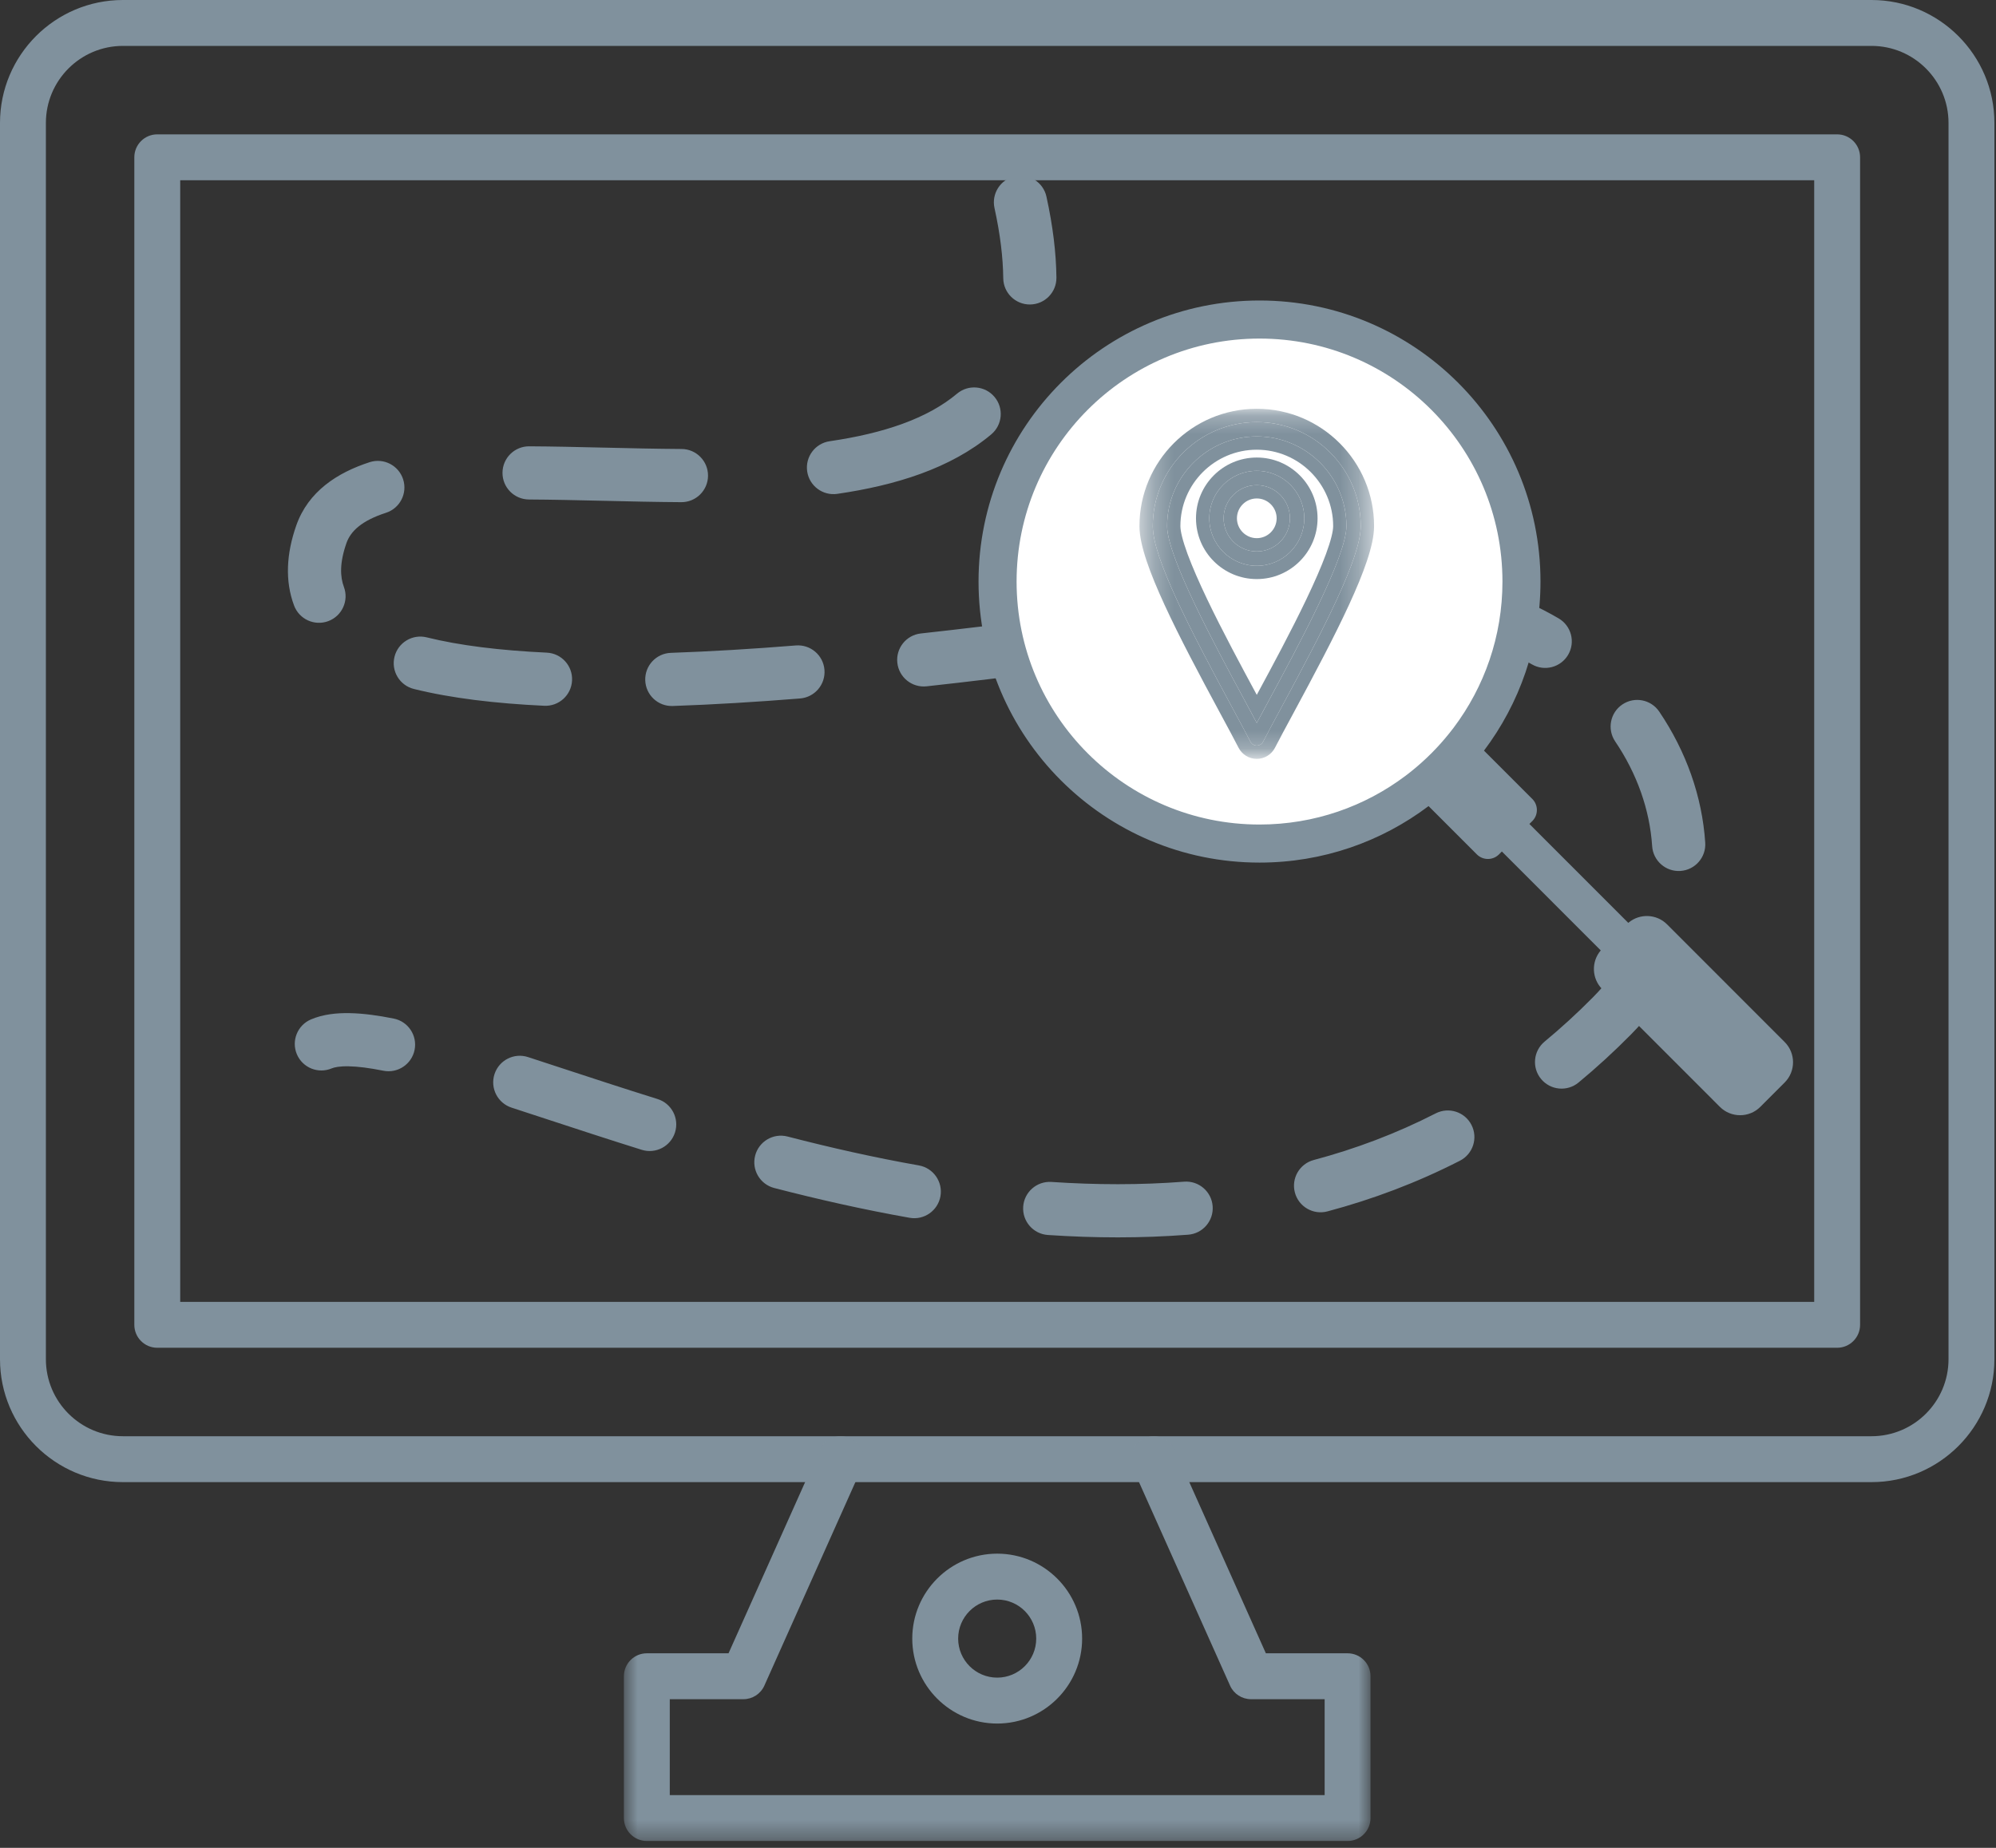 <svg xmlns="http://www.w3.org/2000/svg" width="108" height="100" viewBox="0 0 108 100" fill="none"><rect x="0" y="0" width="108" height="100" fill="#333333" stroke="none"/><g clip-path="url(#clip0_40_1393)"><path d="M101.264 80.208H6.65C2.982 80.208 0 77.225 0 73.557V6.652C0 2.985 2.982 0 6.65 0H38.762C39.448 0 40.004 0.556 40.004 1.243C40.004 1.928 39.448 2.484 38.762 2.484H6.65C4.351 2.484 2.483 4.354 2.483 6.652V73.557C2.483 75.855 4.351 77.724 6.65 77.724H101.264C103.563 77.724 105.431 75.855 105.431 73.557V6.652C105.431 4.354 103.563 2.484 101.264 2.484H36.005C35.319 2.484 34.764 1.928 34.764 1.243C34.764 0.556 35.319 0 36.005 0H101.264C104.93 0 107.914 2.985 107.914 6.652V73.557C107.914 77.225 104.93 80.208 101.264 80.208Z" fill="#80919D"></path><path d="M99.404 72.937H8.509C7.824 72.937 7.268 72.381 7.268 71.696V8.512C7.268 7.827 7.824 7.271 8.509 7.271H76.919C77.604 7.271 78.16 7.827 78.16 8.512C78.16 9.198 77.604 9.755 76.919 9.755H9.751V70.453H98.163V9.755H70.72C70.034 9.755 69.478 9.198 69.478 8.512C69.478 7.827 70.034 7.271 70.72 7.271H99.404C100.09 7.271 100.646 7.827 100.646 8.512V71.696C100.646 72.381 100.09 72.937 99.404 72.937Z" fill="#80919D"></path><mask id="mask0_40_1393" style="mask-type:luminance" maskUnits="userSpaceOnUse" x="33" y="77" width="42" height="23"><path d="M33.718 77.409H74.201V99.629H33.718V77.409Z" fill="white"></path></mask><g mask="url(#mask0_40_1393)"><path d="M72.914 99.629H34.999C34.314 99.629 33.758 99.073 33.758 98.386V90.714C33.758 90.027 34.314 89.471 34.999 89.471H39.42L44.346 78.459C44.626 77.832 45.361 77.554 45.986 77.832C46.612 78.112 46.892 78.847 46.612 79.473L41.358 91.221C41.157 91.668 40.715 91.955 40.224 91.955H36.24V97.145H71.674V91.955H67.69C67.2 91.955 66.756 91.668 66.557 91.221L61.301 79.473C61.022 78.847 61.303 78.112 61.929 77.832C62.553 77.554 63.289 77.833 63.568 78.459L68.494 89.471H72.915C73.601 89.471 74.157 90.027 74.157 90.714V98.386C74.155 99.073 73.601 99.629 72.914 99.629Z" fill="#80919D"></path></g><path d="M53.957 93.273C51.423 93.273 49.361 91.21 49.361 88.676C49.361 86.142 51.423 84.079 53.957 84.079C56.49 84.079 58.552 86.142 58.552 88.676C58.552 91.21 56.491 93.273 53.957 93.273ZM53.957 86.563C52.792 86.563 51.844 87.511 51.844 88.676C51.844 89.841 52.792 90.788 53.957 90.788C55.122 90.788 56.068 89.841 56.068 88.676C56.068 87.511 55.122 86.563 53.957 86.563Z" fill="#80919D"></path><path fill-rule="evenodd" clip-rule="evenodd" d="M54.907 9.543C55.683 9.373 56.451 9.864 56.621 10.64C56.97 12.229 57.147 13.687 57.161 15.024C57.17 15.818 56.532 16.469 55.738 16.478C54.943 16.486 54.292 15.849 54.284 15.054C54.272 13.948 54.124 12.689 53.81 11.257C53.64 10.481 54.131 9.713 54.907 9.543ZM53.812 21.481C54.323 22.09 54.243 22.997 53.634 23.508C51.428 25.358 48.445 26.268 45.307 26.726C44.521 26.841 43.79 26.296 43.675 25.51C43.561 24.724 44.105 23.993 44.891 23.878C47.818 23.451 50.179 22.65 51.785 21.303C52.394 20.792 53.301 20.872 53.812 21.481ZM27.189 25.584C27.193 24.79 27.84 24.149 28.635 24.153C29.943 24.16 31.305 24.192 32.679 24.224L32.702 24.224C34.088 24.257 35.487 24.289 36.881 24.298C37.675 24.303 38.315 24.952 38.31 25.746C38.305 26.541 37.657 27.181 36.862 27.176C35.44 27.167 34.017 27.134 32.635 27.101L32.626 27.101C31.242 27.069 29.902 27.038 28.62 27.031C27.825 27.026 27.184 26.379 27.189 25.584ZM21.812 25.937C22.057 26.693 21.643 27.505 20.887 27.75C19.563 28.179 18.972 28.747 18.746 29.39C18.369 30.464 18.403 31.215 18.607 31.761C18.886 32.505 18.509 33.334 17.764 33.613C17.02 33.891 16.191 33.514 15.912 32.77C15.412 31.434 15.494 29.965 16.031 28.436C16.678 26.595 18.251 25.579 20 25.012C20.756 24.767 21.567 25.181 21.812 25.937ZM75.752 32.299C75.865 31.512 76.595 30.966 77.381 31.079C79.978 31.451 82.317 32.287 84.335 33.465C85.021 33.866 85.252 34.747 84.851 35.433C84.45 36.119 83.569 36.35 82.883 35.95C81.194 34.963 79.209 34.248 76.973 33.928C76.186 33.815 75.64 33.086 75.752 32.299ZM71.778 32.402C71.914 33.185 71.389 33.929 70.606 34.065C69.589 34.241 68.54 34.492 67.46 34.825C67.434 34.833 67.408 34.841 67.382 34.848C67.356 34.855 67.329 34.861 67.302 34.867C67.276 34.873 67.249 34.879 67.221 34.885C67.194 34.89 67.165 34.895 67.136 34.899C66.021 35.064 64.891 35.228 63.751 35.391C62.964 35.504 62.235 34.957 62.123 34.171C62.01 33.384 62.557 32.655 63.343 32.543C64.46 32.383 65.567 32.222 66.662 32.06C67.838 31.699 68.99 31.424 70.115 31.23C70.898 31.094 71.643 31.619 71.778 32.402ZM58.199 34.709C58.301 35.497 57.745 36.219 56.957 36.321C54.681 36.616 52.398 36.894 50.14 37.141C49.35 37.228 48.639 36.658 48.553 35.868C48.466 35.078 49.036 34.367 49.826 34.281C52.062 34.036 54.326 33.761 56.587 33.467C57.375 33.365 58.097 33.921 58.199 34.709ZM21.346 35.542C21.537 34.771 22.318 34.301 23.089 34.492C24.857 34.931 27.048 35.2 29.584 35.319C30.378 35.356 30.991 36.03 30.953 36.824C30.916 37.618 30.242 38.231 29.449 38.194C26.808 38.07 24.413 37.786 22.396 37.285C21.624 37.094 21.154 36.313 21.346 35.542ZM44.61 36.249C44.674 37.041 44.083 37.735 43.291 37.799C40.916 37.989 38.605 38.13 36.4 38.206C35.606 38.234 34.94 37.612 34.913 36.818C34.885 36.024 35.507 35.358 36.301 35.33C38.453 35.256 40.72 35.118 43.061 34.93C43.853 34.867 44.547 35.457 44.61 36.249ZM87.781 38.125C88.439 37.679 89.333 37.852 89.778 38.51C91.229 40.655 92.102 43.095 92.267 45.602C92.319 46.395 91.719 47.08 90.925 47.133C90.132 47.185 89.448 46.584 89.395 45.791C89.266 43.828 88.579 41.874 87.394 40.123C86.95 39.464 87.122 38.57 87.781 38.125ZM90.016 51.014C90.705 51.41 90.943 52.289 90.548 52.978C89.942 54.035 89.176 55.044 88.247 55.985C87.323 56.92 86.377 57.785 85.411 58.584C84.798 59.09 83.891 59.004 83.385 58.391C82.878 57.779 82.965 56.872 83.578 56.366C84.468 55.63 85.343 54.83 86.199 53.963C86.96 53.192 87.573 52.38 88.052 51.546C88.448 50.857 89.327 50.619 90.016 51.014ZM18.872 57.705C18.368 57.695 18.087 57.759 17.952 57.816C17.22 58.127 16.375 57.786 16.064 57.055C15.754 56.324 16.095 55.479 16.826 55.168C17.482 54.889 18.215 54.813 18.929 54.828C19.654 54.842 20.456 54.952 21.305 55.122C22.084 55.278 22.589 56.036 22.433 56.815C22.277 57.594 21.519 58.1 20.74 57.944C19.983 57.792 19.364 57.714 18.872 57.705ZM26.757 58.128C27.004 57.372 27.816 56.959 28.571 57.206C29.157 57.396 29.756 57.593 30.37 57.795C32.009 58.333 33.748 58.904 35.581 59.477C36.34 59.715 36.762 60.522 36.525 61.28C36.287 62.039 35.48 62.461 34.722 62.224C32.868 61.644 31.1 61.063 29.455 60.523C28.846 60.323 28.253 60.129 27.68 59.942C26.924 59.695 26.511 58.883 26.757 58.128ZM79.619 60.877C79.982 61.585 79.702 62.452 78.995 62.814C76.661 64.009 74.261 64.907 71.825 65.557C71.057 65.761 70.269 65.305 70.064 64.537C69.86 63.769 70.316 62.981 71.084 62.776C73.335 62.176 75.542 61.349 77.683 60.253C78.391 59.891 79.258 60.17 79.619 60.877ZM40.86 62.538C41.059 61.768 41.844 61.306 42.613 61.505C44.917 62.102 47.296 62.641 49.72 63.069C50.502 63.208 51.024 63.955 50.886 64.737C50.747 65.52 50 66.042 49.218 65.903C46.707 65.459 44.253 64.902 41.892 64.291C41.123 64.092 40.661 63.307 40.86 62.538ZM65.614 65.272C65.676 66.065 65.083 66.757 64.291 66.818C61.755 67.015 59.214 67.002 56.702 66.834C55.909 66.781 55.31 66.095 55.363 65.302C55.416 64.51 56.102 63.91 56.895 63.963C59.288 64.123 61.688 64.134 64.069 63.949C64.861 63.888 65.553 64.48 65.614 65.272Z" fill="#80919D"></path><path d="M82.045 31.696C82.045 39.522 75.701 45.865 67.876 45.865C60.05 45.865 53.706 39.522 53.706 31.696C53.706 23.871 60.05 17.527 67.876 17.527C75.701 17.527 82.045 23.871 82.045 31.696Z" fill="white"></path><mask id="mask1_40_1393" style="mask-type:luminance" maskUnits="userSpaceOnUse" x="61" y="22" width="14" height="20"><path d="M62.309 22.84H73.695V40.355H62.309V22.84Z" fill="white"></path><path fill-rule="evenodd" clip-rule="evenodd" d="M61.59 22.121H74.414V41.075H61.59V22.121ZM62.309 22.84V40.355H73.695V22.84H62.309Z" fill="white"></path></mask><g mask="url(#mask1_40_1393)"><path d="M68.002 40.348C67.856 40.348 67.723 40.267 67.657 40.137C67.406 39.648 67.056 39 66.651 38.25C64.397 34.074 62.374 30.184 62.374 28.471C62.374 25.367 64.899 22.842 68.002 22.842C71.105 22.842 73.629 25.367 73.629 28.471C73.629 30.184 71.606 34.074 69.353 38.25C68.947 39 68.598 39.648 68.347 40.137C68.281 40.267 68.147 40.348 68.002 40.348ZM68.002 23.618C65.326 23.618 63.15 25.795 63.15 28.471C63.15 30.129 65.769 34.981 67.334 37.881C67.58 38.337 67.805 38.755 68.002 39.124C68.198 38.755 68.424 38.337 68.67 37.881C70.235 34.982 72.854 30.129 72.854 28.471C72.854 25.795 70.677 23.618 68.002 23.618Z" fill="#80919D"></path><path fill-rule="evenodd" clip-rule="evenodd" d="M66.018 38.591C64.892 36.505 63.812 34.47 63.014 32.738C62.615 31.872 62.28 31.068 62.043 30.363C61.811 29.671 61.654 29.018 61.654 28.471C61.654 24.97 64.501 22.122 68.002 22.122C71.502 22.122 74.349 24.97 74.349 28.471C74.349 29.018 74.192 29.671 73.96 30.363C73.724 31.068 73.389 31.872 72.99 32.738C72.191 34.47 71.112 36.505 69.986 38.591C69.579 39.344 69.234 39.985 68.987 40.465C68.797 40.835 68.417 41.068 68.002 41.068C67.587 41.068 67.206 40.835 67.016 40.465C66.77 39.984 66.424 39.344 66.018 38.591ZM68.347 40.137C68.598 39.648 68.947 39 69.353 38.249C71.606 34.074 73.629 30.184 73.629 28.471C73.629 25.367 71.105 22.842 68.002 22.842C64.899 22.842 62.374 25.367 62.374 28.471C62.374 30.184 64.397 34.074 66.651 38.249C67.056 39 67.406 39.648 67.657 40.137C67.692 40.206 67.747 40.262 67.812 40.299C67.869 40.331 67.934 40.348 68.002 40.348C68.07 40.348 68.135 40.33 68.193 40.298C68.257 40.261 68.312 40.206 68.347 40.137ZM68.41 38.362C68.467 38.256 68.525 38.148 68.585 38.038C68.613 37.986 68.641 37.933 68.67 37.88C70.235 34.982 72.854 30.129 72.854 28.471C72.854 25.795 70.677 23.618 68.002 23.618C65.326 23.618 63.15 25.795 63.15 28.471C63.15 30.129 65.768 34.98 67.333 37.879L67.343 37.897C67.429 38.057 67.512 38.212 67.593 38.362C67.74 38.634 67.877 38.889 68.002 39.124C68.127 38.889 68.264 38.634 68.41 38.362ZM68.002 37.603C68.013 37.582 68.025 37.561 68.037 37.539C68.821 36.087 69.858 34.165 70.699 32.401C71.12 31.519 71.486 30.689 71.745 29.985C72.014 29.255 72.135 28.746 72.135 28.471C72.135 26.192 70.279 24.337 68.002 24.337C65.724 24.337 63.869 26.192 63.869 28.471C63.869 28.746 63.99 29.255 64.258 29.985C64.518 30.688 64.883 31.518 65.304 32.401C66.146 34.164 67.183 36.086 67.967 37.539L67.977 37.556C67.985 37.572 67.993 37.588 68.002 37.603Z" fill="#80919D"></path></g><path d="M68.002 30.619C66.586 30.619 65.433 29.466 65.433 28.049C65.433 26.633 66.586 25.48 68.002 25.48C69.419 25.48 70.572 26.633 70.572 28.049C70.572 29.466 69.419 30.619 68.002 30.619ZM68.002 26.255C67.013 26.255 66.208 27.06 66.208 28.049C66.208 29.038 67.013 29.843 68.002 29.843C68.992 29.843 69.796 29.038 69.796 28.049C69.796 27.06 68.992 26.255 68.002 26.255Z" fill="#80919D"></path><path fill-rule="evenodd" clip-rule="evenodd" d="M68.002 31.338C66.188 31.338 64.713 29.863 64.713 28.049C64.713 26.235 66.188 24.76 68.002 24.76C69.817 24.76 71.291 26.235 71.291 28.049C71.291 29.863 69.817 31.338 68.002 31.338ZM68.002 26.975C67.41 26.975 66.928 27.457 66.928 28.049C66.928 28.641 67.41 29.124 68.002 29.124C68.594 29.124 69.077 28.641 69.077 28.049C69.077 27.457 68.594 26.975 68.002 26.975ZM65.433 28.049C65.433 29.466 66.586 30.619 68.002 30.619C69.419 30.619 70.572 29.466 70.572 28.049C70.572 26.633 69.419 25.48 68.002 25.48C66.586 25.48 65.433 26.633 65.433 28.049ZM66.208 28.049C66.208 27.06 67.013 26.255 68.002 26.255C68.992 26.255 69.796 27.06 69.796 28.049C69.796 29.038 68.992 29.843 68.002 29.843C67.013 29.843 66.208 29.038 66.208 28.049Z" fill="#80919D"></path><path fill-rule="evenodd" clip-rule="evenodd" d="M96.568 56.394L90.2 50.022C89.631 49.454 88.722 49.424 88.117 49.931C88.112 49.935 88.107 49.939 88.103 49.943L82.754 44.591L82.752 44.59L82.912 44.432C82.921 44.423 82.93 44.413 82.939 44.404C83.24 44.074 83.231 43.558 82.912 43.239L80.296 40.622C82.216 38.076 83.353 34.907 83.353 31.472C83.353 23.073 76.547 16.262 68.151 16.262C59.754 16.262 52.947 23.073 52.947 31.472C52.947 39.872 59.754 46.681 68.151 46.681C71.584 46.681 74.752 45.543 77.297 43.623L79.913 46.24C80.229 46.555 80.738 46.566 81.067 46.274C81.077 46.266 81.087 46.256 81.097 46.247C81.099 46.244 81.101 46.242 81.104 46.24L81.263 46.08L86.613 51.432L86.614 51.433C86.095 52.038 86.121 52.957 86.693 53.53L93.062 59.902C93.663 60.502 94.646 60.502 95.245 59.902L96.568 58.578C97.168 57.978 97.168 56.995 96.568 56.394ZM78.43 39.668C78.506 39.574 78.58 39.479 78.653 39.382C80.311 37.181 81.295 34.442 81.295 31.472C81.295 24.21 75.411 18.322 68.151 18.322C60.891 18.322 55.006 24.21 55.006 31.472C55.006 38.735 60.891 44.621 68.151 44.621C71.119 44.621 73.857 43.638 76.057 41.979C76.153 41.906 76.249 41.831 76.344 41.756C77.115 41.14 77.815 40.44 78.43 39.668Z" fill="#80919D"></path></g><defs><clipPath id="clip0_40_1393"><rect width="107.914" height="100" fill="white"></rect></clipPath></defs></svg>